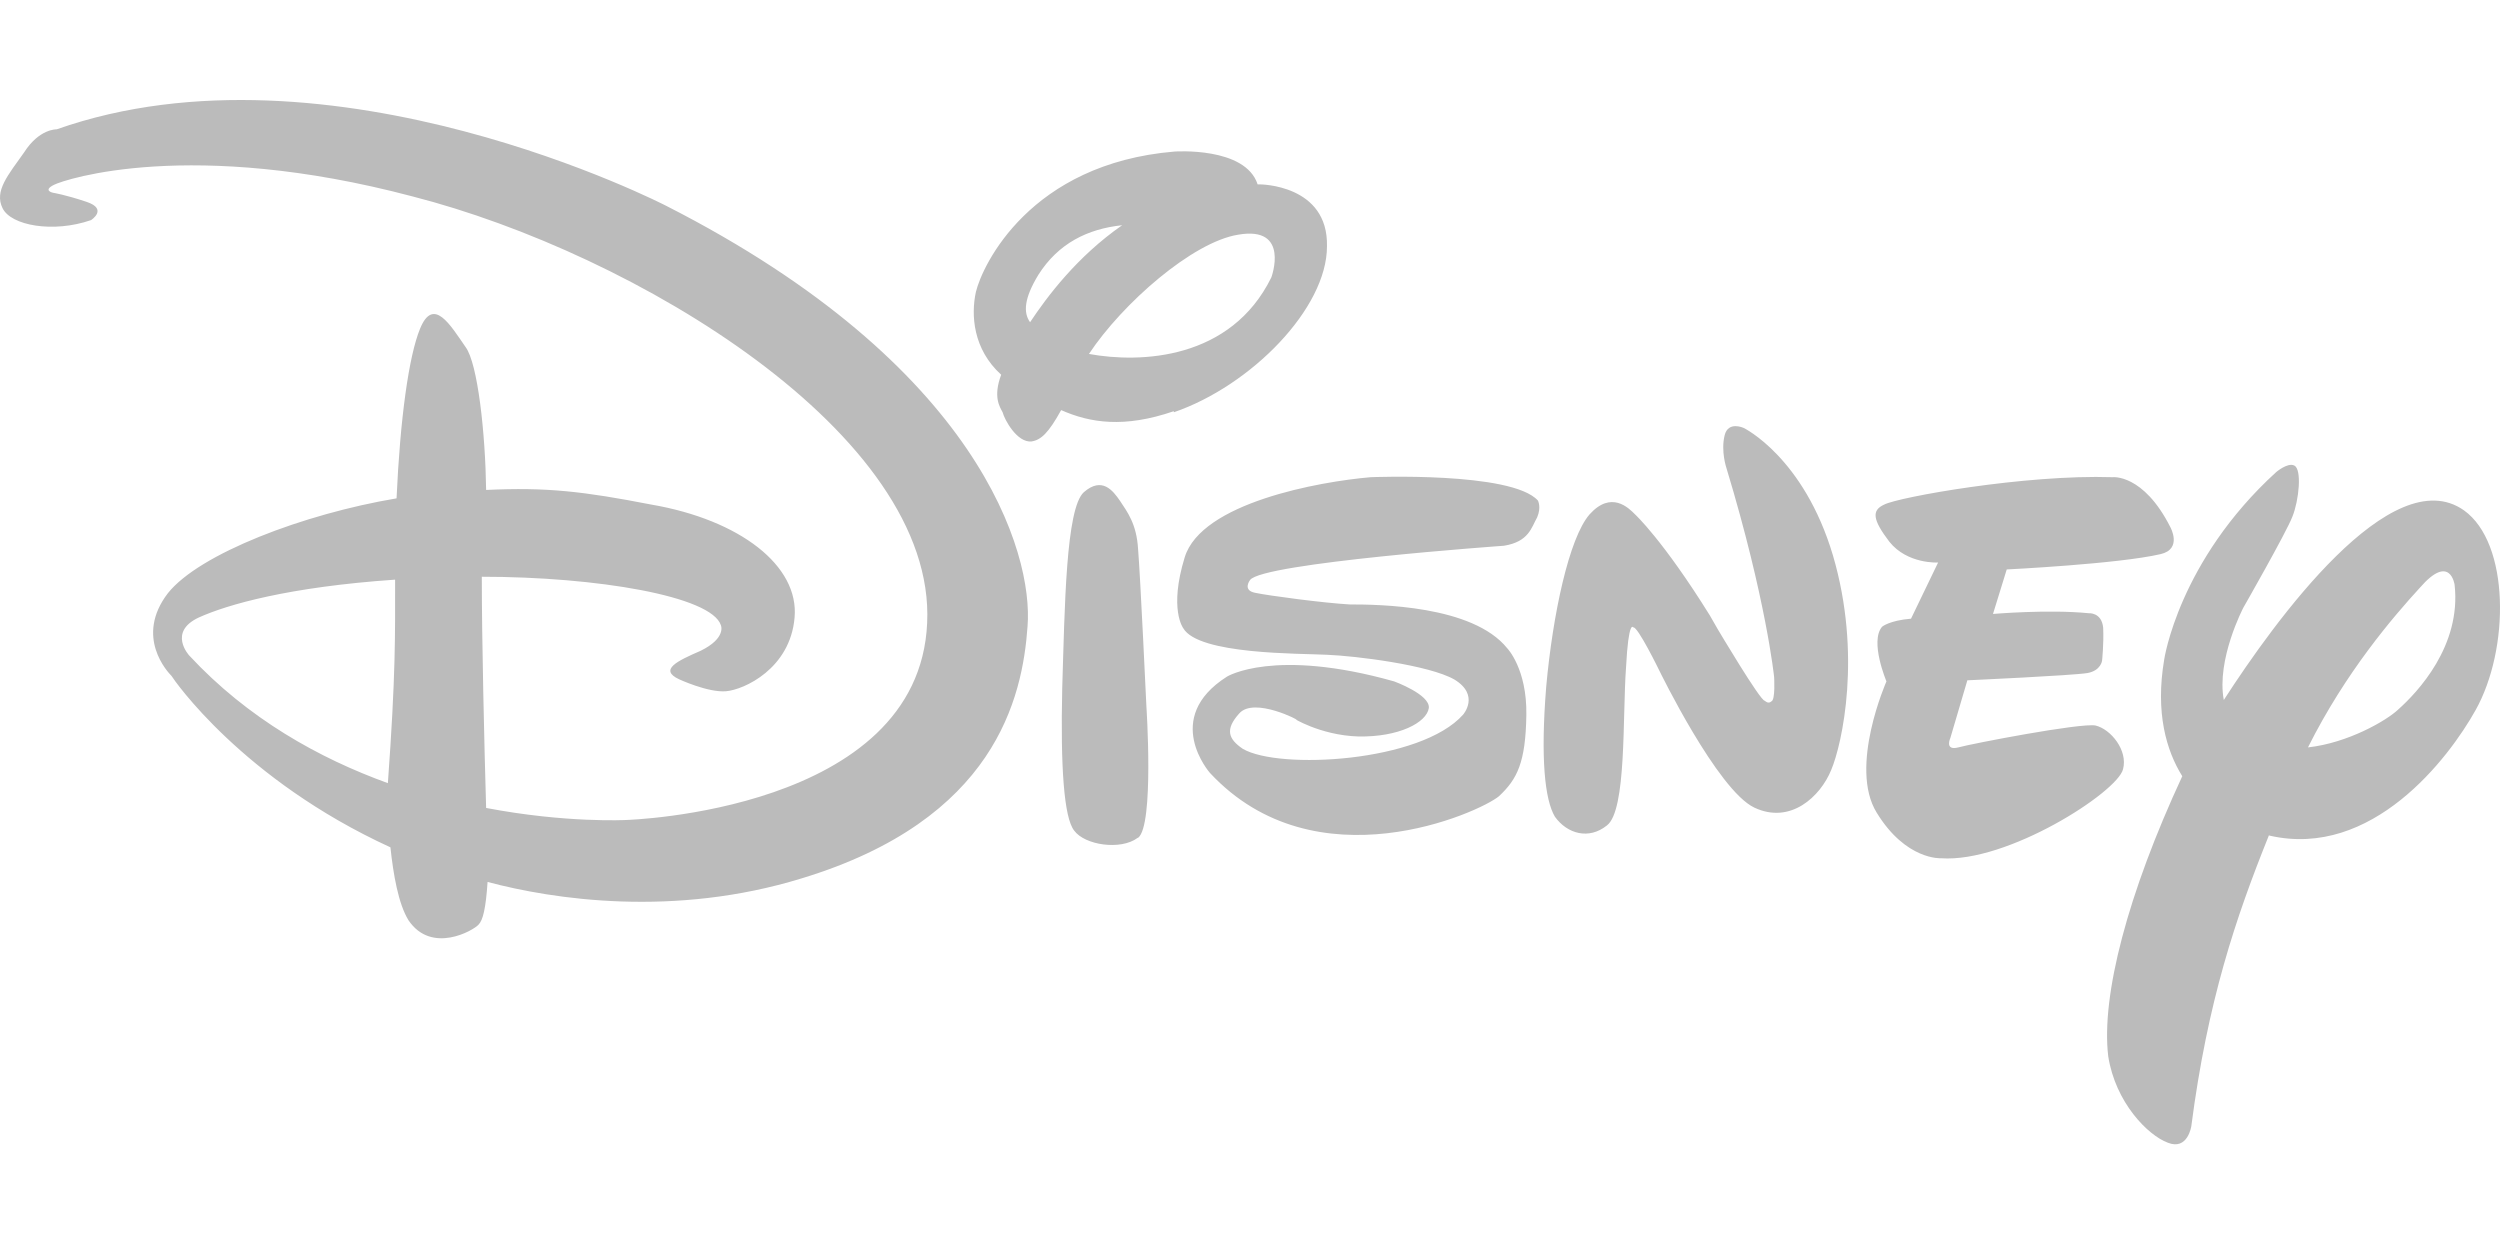 <svg width="100" height="50" viewBox="0 0 100 50" fill="none" xmlns="http://www.w3.org/2000/svg">
<g clip-path="url(#clip0_6785_1045)">
<path d="M86.424 22.165C84.734 22.559 80.269 22.778 80.269 22.778L79.72 24.558C79.72 24.558 81.931 24.368 83.549 24.529C83.549 24.529 84.069 24.485 84.127 25.112C84.156 25.754 84.083 26.425 84.083 26.425C84.083 26.425 84.04 26.819 83.505 26.921C82.884 27.023 78.694 27.212 78.694 27.212L78.015 29.517C78.015 29.517 77.77 30.042 78.333 29.896C78.853 29.75 83.245 28.904 83.823 29.021C84.43 29.167 85.124 30.013 84.921 30.771C84.69 31.69 80.298 34.52 77.64 34.33C77.64 34.33 76.238 34.418 75.068 32.507C73.941 30.684 75.458 27.256 75.458 27.256C75.458 27.256 74.779 25.651 75.285 25.068C75.285 25.068 75.574 24.82 76.441 24.747L77.524 22.501C77.524 22.501 76.296 22.574 75.574 21.669C74.909 20.794 74.851 20.415 75.371 20.182C75.921 19.89 81.006 18.971 84.502 19.088C84.502 19.088 85.73 18.942 86.814 21.086C86.814 21.086 87.305 21.961 86.424 22.165ZM73.248 30.8C72.814 31.865 71.615 32.988 70.171 32.303C68.697 31.603 66.371 26.819 66.371 26.819C66.371 26.819 65.504 25.039 65.331 25.097C65.331 25.097 65.143 24.747 65.041 26.702C64.897 28.642 65.07 32.419 64.276 33.018C63.553 33.601 62.687 33.353 62.195 32.667C61.791 31.982 61.617 30.334 61.849 27.46C62.109 24.587 62.759 21.524 63.582 20.576C64.449 19.613 65.143 20.313 65.403 20.576C65.403 20.576 66.515 21.597 68.393 24.616L68.711 25.17C68.711 25.17 70.416 28.044 70.589 28.029C70.589 28.029 70.734 28.175 70.85 28.058C71.023 28.015 70.965 27.081 70.965 27.081C70.965 27.081 70.647 23.974 69.058 18.723C69.058 18.723 68.827 18.052 68.986 17.41C69.13 16.827 69.751 17.119 69.751 17.119C69.751 17.119 72.15 18.286 73.32 22.224C74.476 26.162 73.696 29.736 73.248 30.8ZM61.487 20.692C61.256 21.101 61.155 21.669 60.158 21.83C60.158 21.83 50.478 22.516 50.002 23.201C50.002 23.201 49.684 23.61 50.204 23.712C50.753 23.828 52.949 24.12 53.989 24.178C55.116 24.178 58.901 24.207 60.288 25.929C60.288 25.929 61.083 26.746 61.054 28.598C61.025 30.494 60.693 31.165 59.956 31.851C59.19 32.492 52.631 35.468 48.398 30.917C48.398 30.917 46.462 28.729 49.077 27.066C49.077 27.066 50.955 25.899 55.766 27.256C55.766 27.256 57.211 27.781 57.153 28.321C57.067 28.904 55.954 29.488 54.336 29.459C52.776 29.415 51.62 28.656 51.851 28.788C52.068 28.86 50.161 27.854 49.568 28.54C48.99 29.181 49.135 29.561 49.713 29.954C51.157 30.8 56.835 30.494 58.526 28.583C58.526 28.583 59.205 27.81 58.179 27.183C57.168 26.6 54.22 26.235 53.079 26.191C51.995 26.133 47.936 26.191 47.329 25.126C47.329 25.126 46.751 24.368 47.387 22.297C48.051 20.109 52.776 19.263 54.827 19.088C54.827 19.088 60.462 18.854 61.516 20.021C61.516 20.021 61.661 20.284 61.487 20.692ZM45.508 33.513C44.83 34.024 43.385 33.805 42.966 33.222C42.561 32.711 42.417 30.698 42.489 27.533C42.59 24.295 42.633 20.328 43.356 19.686C44.078 19.059 44.512 19.613 44.801 20.036C45.09 20.473 45.465 20.955 45.523 21.961C45.61 22.982 45.855 28.233 45.855 28.233C45.855 28.233 46.173 33.018 45.523 33.513H45.508ZM46.953 16.448C44.959 17.133 43.602 16.914 42.446 16.404C41.94 17.323 41.637 17.6 41.261 17.658C40.683 17.717 40.177 16.783 40.105 16.491C39.99 16.273 39.715 15.879 40.047 14.989C38.92 13.968 38.834 12.597 39.036 11.678C39.296 10.599 41.203 6.544 46.982 6.062C46.982 6.062 49.814 5.858 50.305 7.375H50.392C50.392 7.375 53.137 7.375 53.079 9.855C53.079 12.334 50.045 15.427 46.953 16.491V16.448ZM49.525 9.388C47.705 9.68 44.902 12.13 43.558 14.158C45.624 14.537 49.236 14.391 50.854 11.095C50.854 11.095 51.62 9.023 49.525 9.388ZM41.535 10.992C40.958 11.941 40.929 12.509 41.203 12.889C41.882 11.868 43.081 10.263 44.887 9.009C43.5 9.155 42.33 9.738 41.535 10.992ZM90.758 33.411C89.429 36.708 88.302 40.048 87.652 45.051C87.652 45.051 87.507 46.028 86.713 45.708C85.918 45.416 84.618 44.103 84.329 42.251C84.04 39.829 85.109 35.745 87.291 31.048C86.655 30.027 86.207 28.51 86.568 26.381C86.568 26.381 87.146 22.443 91.047 18.884C91.047 18.884 91.509 18.49 91.769 18.621C92.087 18.767 91.957 20.021 91.697 20.663C91.466 21.276 89.732 24.31 89.732 24.31C89.732 24.31 88.649 26.381 88.952 28C91.004 24.82 95.67 18.373 98.56 20.415C100.395 21.728 100.395 25.958 99.022 28.408C97.939 30.348 94.876 34.359 90.787 33.426L90.758 33.411ZM96.797 23.507C95.728 24.674 93.821 26.891 92.319 29.896C93.908 29.721 95.454 28.831 95.93 28.379C96.696 27.694 98.459 25.841 98.184 23.391C98.184 23.391 98.011 22.107 96.797 23.507ZM32.072 35.133C26.958 36.708 22.132 35.978 19.503 35.278C19.431 36.358 19.315 36.81 19.142 36.985C18.939 37.218 17.264 38.181 16.339 36.81C15.934 36.154 15.732 34.972 15.617 33.893C9.693 31.18 6.948 27.183 6.861 27.037C6.717 26.891 5.373 25.476 6.717 23.726C7.974 22.151 12.135 20.561 15.862 19.934C16.007 16.725 16.353 14.245 16.801 13.151C17.336 11.838 18.015 13.005 18.622 13.88C19.113 14.537 19.416 17.352 19.445 19.598C21.872 19.482 23.346 19.657 26.048 20.182C29.602 20.794 31.971 22.632 31.783 24.703C31.61 26.746 29.761 27.591 29.038 27.65C28.316 27.708 27.16 27.169 27.16 27.169C26.351 26.789 27.088 26.439 28.027 26.031C29.067 25.52 28.836 25.01 28.836 25.01C28.46 23.843 23.852 23.07 19.272 23.07C19.272 25.622 19.373 29.852 19.445 32.318C22.652 32.93 25.051 32.799 25.051 32.799C25.051 32.799 36.753 32.463 37.086 24.922C37.447 17.367 25.383 10.132 16.498 7.856C7.627 5.508 2.599 7.171 2.166 7.39C1.689 7.623 2.123 7.711 2.123 7.711C2.123 7.711 2.599 7.784 3.466 8.075C4.333 8.367 3.64 8.805 3.64 8.805C2.123 9.33 0.432 9.023 0.1 8.323C-0.232 7.638 0.317 7.011 0.967 6.092C1.574 5.143 2.267 5.173 2.267 5.173C13.247 1.307 26.654 8.236 26.654 8.236C39.195 14.624 41.333 22.136 41.102 25.053C40.9 27.927 39.802 32.784 32.072 35.133ZM7.945 24.703C6.703 25.287 7.569 26.22 7.569 26.22C9.91 28.744 12.771 30.334 15.515 31.326C15.833 26.95 15.804 25.389 15.804 23.186C11.557 23.478 9.101 24.178 7.945 24.703Z" fill="#BBBBBB"/>
</g>
<defs>
<clipPath id="clip0_6785_1045">
<rect width="100" height="50" fill="white"/>
</clipPath>
</defs>
</svg>
